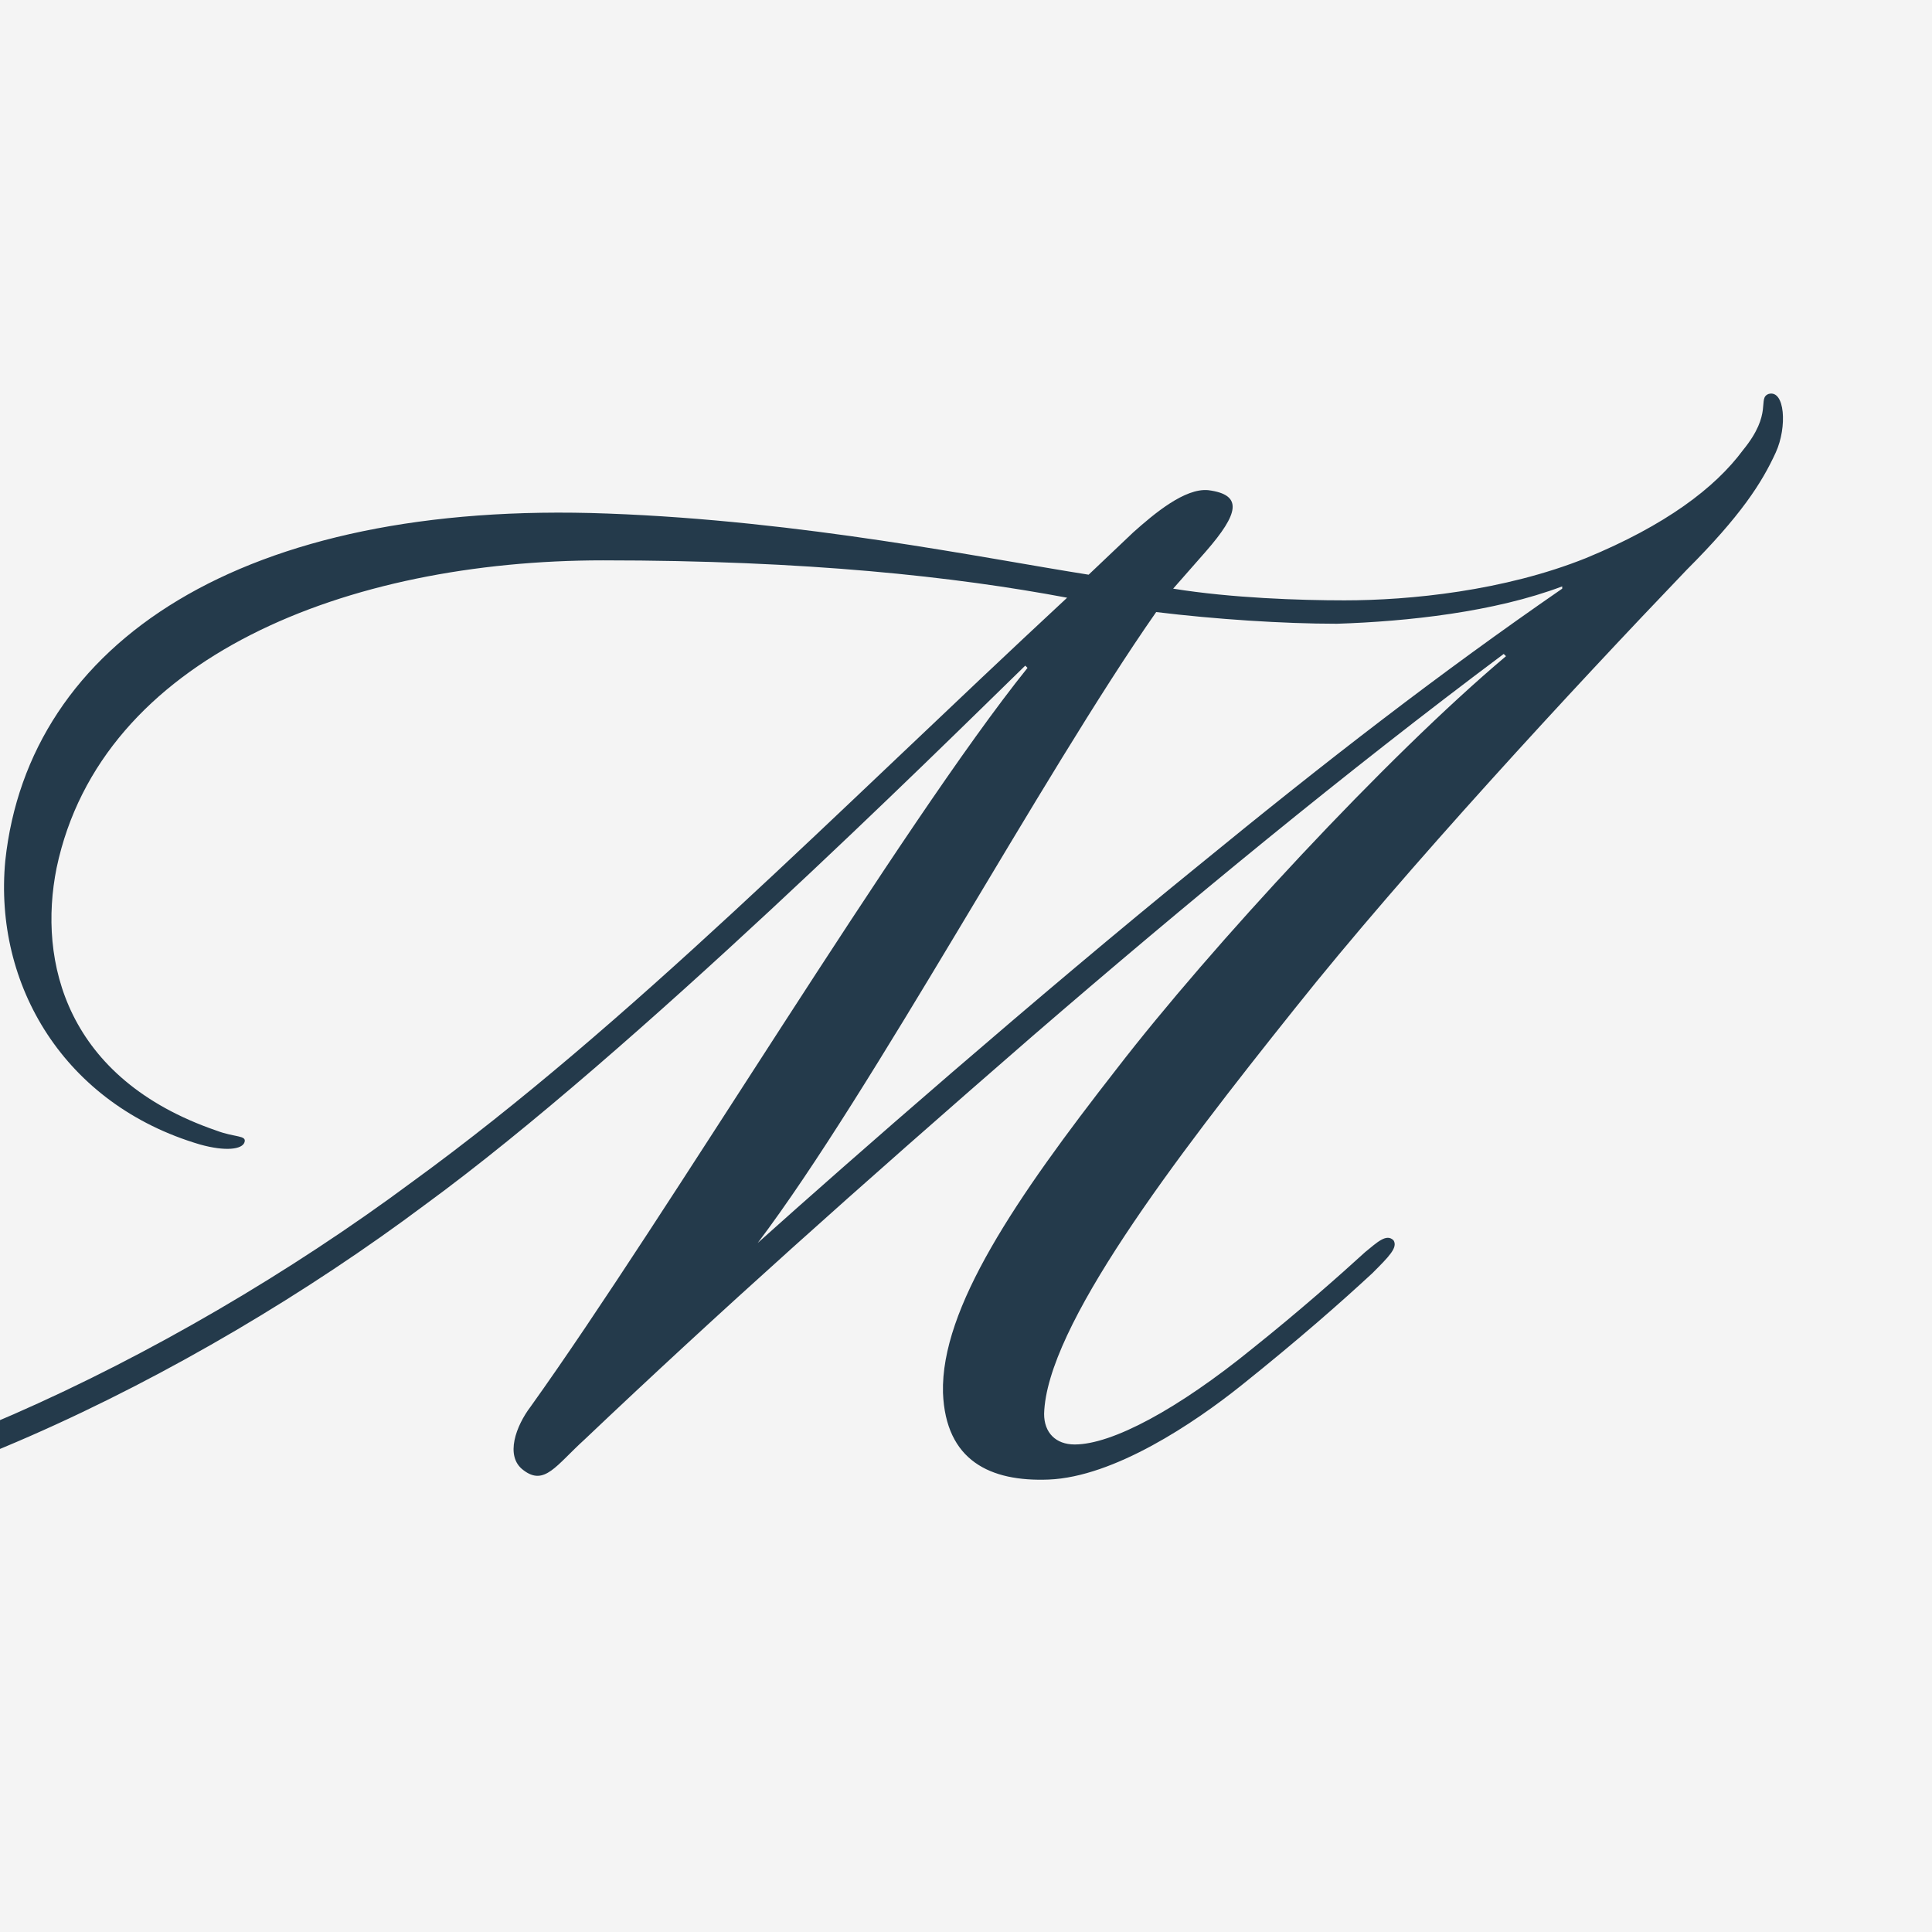 <?xml version="1.0" encoding="utf-8"?>
<!-- Generator: Adobe Illustrator 28.1.0, SVG Export Plug-In . SVG Version: 6.00 Build 0)  -->
<svg version="1.1" id="Laag_1" xmlns="http://www.w3.org/2000/svg" xmlns:xlink="http://www.w3.org/1999/xlink" x="0px" y="0px"
	 viewBox="0 0 512 512" style="enable-background:new 0 0 512 512;" xml:space="preserve">
<style type="text/css">
	.st0{fill:#F4F4F4;}
	.st1{fill:#243A4B;}
</style>
<rect class="st0" width="512" height="512"/>
<g>
	<g>
		<path class="st1" d="M-173.3,362.9c-0.6-20.5,14.9-42.3,37.3-42.3c14.3,0,24.9,8.7,23.6,21.1c-1.2,9.9-7.5,15.5-13.7,21.1
			c-5.6,5-10.6,8.7-11.8,15.5c-2.5,12.4,13.7,21.8,44.7,21.8c53.4,0,137.3-38.5,202.6-87c57.2-41.6,111.9-97.6,173.4-154.7
			c-29.8-5.6-69-9.9-123-9.9C92.1,148.5,26.8,174,15,230c-5,24.9,2.5,55.9,42.3,69.6c5,1.9,8.1,1.2,7.5,3.1c-0.6,1.9-5,2.5-11.8,0.6
			c-36-10.6-54.7-42.3-51.6-75.2c6.2-57.8,62.8-95.7,159.7-92c51.6,1.9,99.4,11.8,127.4,16.2l11.8-11.2c5.6-5,13.7-11.8,19.9-11.2
			c9.3,1.2,8.1,6.2-0.6,16.2l-8.7,9.9c15.5,2.5,33.6,3.1,45.4,3.1c17.4,0,42.3-2.5,64-11.2c21.1-8.7,34.2-18.6,41.6-28.6
			c8.1-9.9,3.7-13.7,6.8-14.9c4.3-1.2,5,8.7,1.9,15.5c-3.7,8.1-9.3,16.8-23.6,31.1c-29.8,31.1-74.6,79.5-103.8,116.2
			c-32.3,40.4-65.9,84.5-66.5,107.5c0,5,3.1,8.1,8.1,8.1c9.9,0,27.3-9.3,47.2-25.5c12.4-9.9,23-19.3,29.8-25.5
			c3.1-2.5,5.6-5,7.5-3.1c1.2,1.9-1.2,4.3-5.6,8.7c-8.1,7.5-19.3,17.4-34.8,29.8c-12.4,9.9-33.6,24.2-51,24.9
			c-15.5,0.6-27.3-5-28-23c-0.6-22.4,19.3-51.6,46-85.8c24.9-32.3,71.5-82.7,103.2-109.4l-0.6-0.6c-41.6,31.1-83.9,65.9-124.9,101.3
			c-47.2,41-83.3,73.3-118.7,106.9c-7.5,6.8-10.6,12.4-16.2,8.1c-5-3.7-1.9-11.8,1.9-16.8c36-50.3,98.2-154.1,131.7-195.8l-0.6-0.6
			c-23,22.4-103.8,102.5-159.1,142.9c-61.5,46-147.3,88.2-211.9,88.2C-134.1,407.7-171.4,398.4-173.3,362.9z M317.7,229.3
			c34.2-28,64-51,96.3-73.3v-0.6c-18,6.8-41,9.3-59.7,9.9c-14.3,0-32.3-1.2-47.9-3.1C276,205.7,231.3,289,200.8,329.4
			C225.1,307.6,274.8,264.1,317.7,229.3z"/>
	</g>
</g>
</svg>
